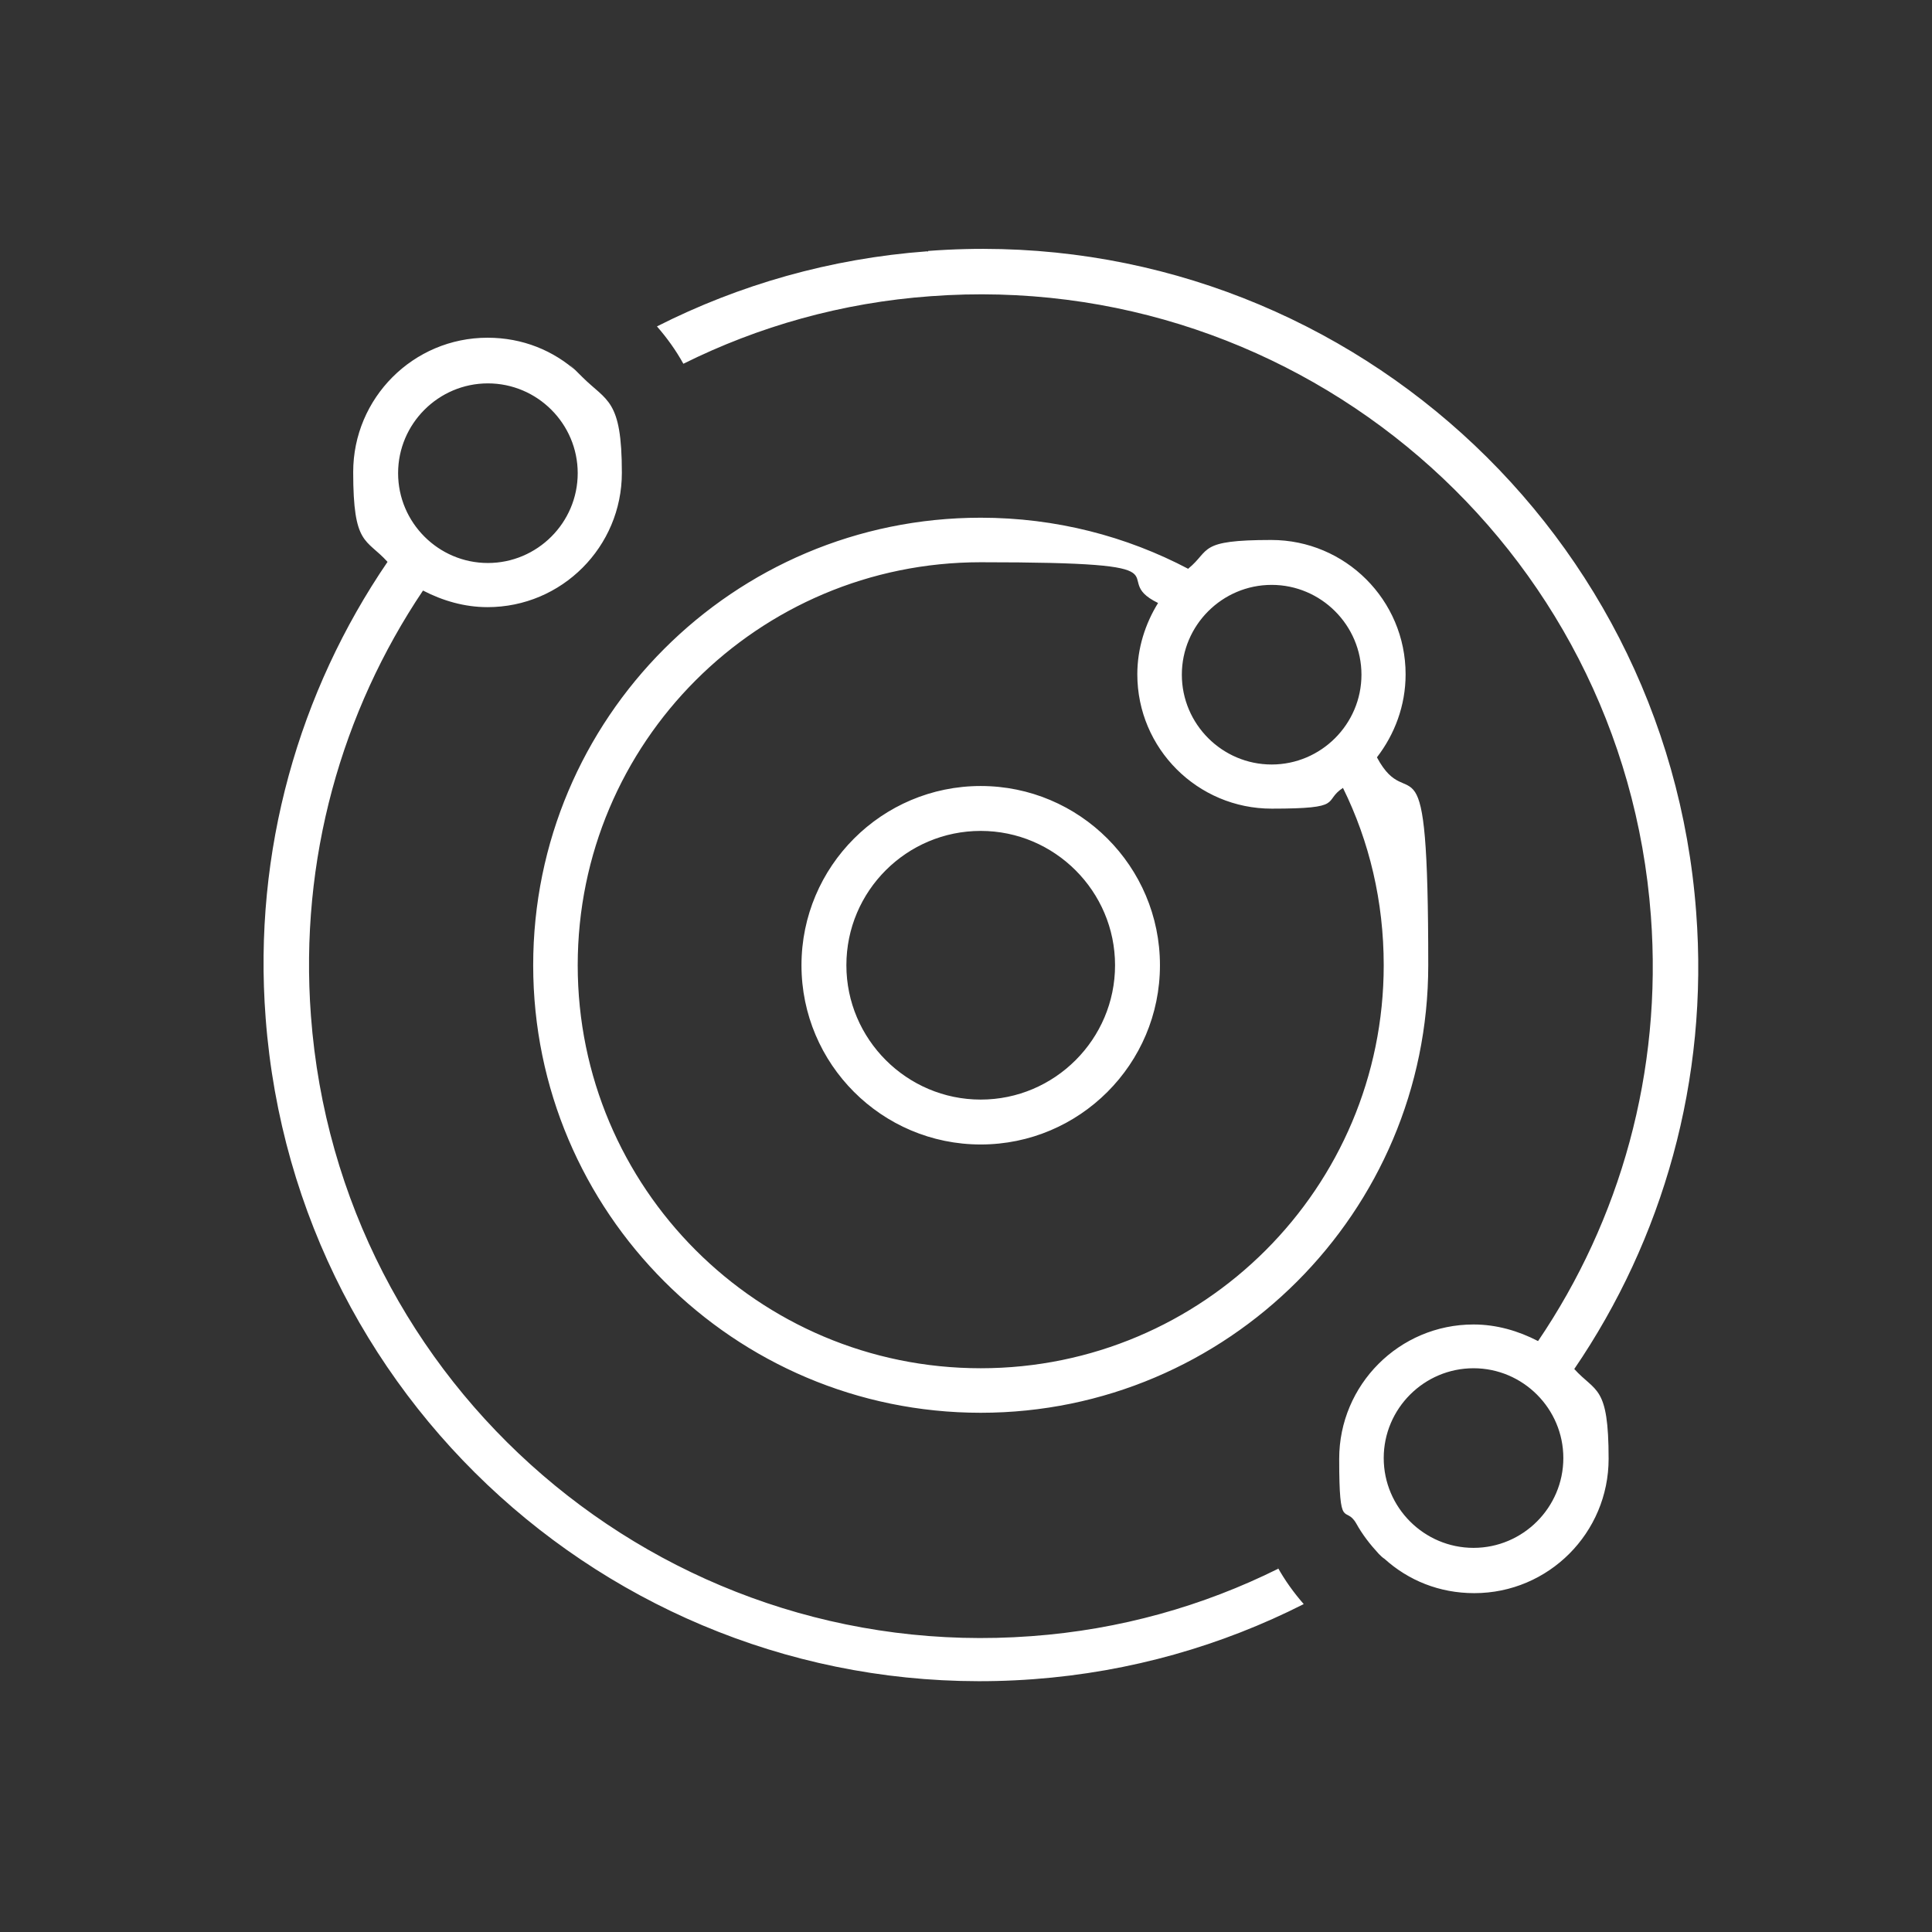 <?xml version="1.0" encoding="UTF-8"?>
<svg id="Replace_with_Icon" data-name="Replace with Icon" xmlns="http://www.w3.org/2000/svg" version="1.1" viewBox="0 0 512 512">
  <rect x="0" y="0" width="512" height="512" fill="#333333" stroke="none"/>
  <defs>
    <style>
      .cls-1 {
        fill: #fff;
        stroke-width: 0px;
      }
    </style>
  </defs>
  <path class="cls-1" d="M338.8,415.7c-19.9,9.9-42,16.2-65.5,17.9-98.1,7.3-183.6-66.3-190.9-164.4-3.1-41.5,8.2-80.7,29.7-112.7,5.2,2.7,11,4.4,17.1,4.4,19.7,0,35.6-16,35.6-35.6s-4-18.9-10.5-25.4-1-.8-1.3-1.3h0c-6.3-5.7-14.5-9.1-23.8-9.1-19.7,0-35.6,16-35.6,35.6s3.4,17.5,9.1,23.8c-23.4,34.3-35.7,76.5-32.3,120.9,7.9,104.6,98.9,183,203.5,175.2,25.7-1.9,49.9-8.9,71.6-19.9-2.7-3.1-5-6.3-7-9.9h0l.2.3ZM245.7,66.6c-25.7,1.9-49.9,8.9-71.6,19.9,2.7,3.1,5,6.3,7,9.9,19.9-9.9,42-16.2,65.5-17.9,98.1-7.3,183.6,66.1,190.9,164.2,3.1,41.5-8.2,80.7-29.9,112.7-5.2-2.7-11-4.4-17.1-4.4-19.7,0-35.6,16-35.6,35.6s1.6,12.1,4.5,17.1h0c1.6,2.9,3.6,5.5,6,8.1.5.5,1,1,1.5,1.3h0c6.3,5.7,14.5,9.1,23.8,9.1,19.7,0,35.6-16,35.6-35.6s-3.4-17.5-9.1-23.8c23.4-34.3,35.7-76.5,32.3-121.1-7.8-104.6-98.9-183.1-203.5-175.2l-.2.2ZM153.1,255.8c0-59,47.8-106.8,106.8-106.8s32.8,3.9,47,10.8c-3.4,5.5-5.5,12-5.5,18.9,0,19.7,16,35.6,35.6,35.6s13.4-1.9,18.9-5.5c7,14.2,10.8,30.1,10.8,47,0,59-47.8,106.8-106.8,106.8s-106.8-47.8-106.8-106.8h0ZM315,150.8c-16.5-8.7-35.2-13.6-55.1-13.6-65.6,0-118.6,53.2-118.6,118.6s53.2,118.6,118.6,118.6,118.6-53.2,118.6-118.6-4.8-38.6-13.6-55.1c4.7-6.1,7.6-13.7,7.6-22,0-19.7-16-35.6-35.6-35.6s-16,2.7-22,7.6ZM224.3,255.8c0-19.7,16-35.6,35.6-35.6s35.6,16,35.6,35.6-16,35.6-35.6,35.6-35.6-16-35.6-35.6h0ZM307.4,255.8c0-26.2-21.3-47.5-47.5-47.5s-47.5,21.3-47.5,47.5,21.3,47.5,47.5,47.5,47.5-21.3,47.5-47.5h0ZM105.5,125.4c0-13.1,10.7-23.8,23.8-23.8s23.8,10.7,23.8,23.8-10.7,23.8-23.8,23.8-23.8-10.7-23.8-23.8ZM337,155c13.1,0,23.8,10.7,23.8,23.8s-10.7,23.8-23.8,23.8-23.8-10.7-23.8-23.8,10.7-23.8,23.8-23.8ZM366.7,386.4c0-13.1,10.7-23.8,23.8-23.8s23.8,10.7,23.8,23.8-10.7,23.8-23.8,23.8-23.8-10.7-23.8-23.8Z"/>
</svg>